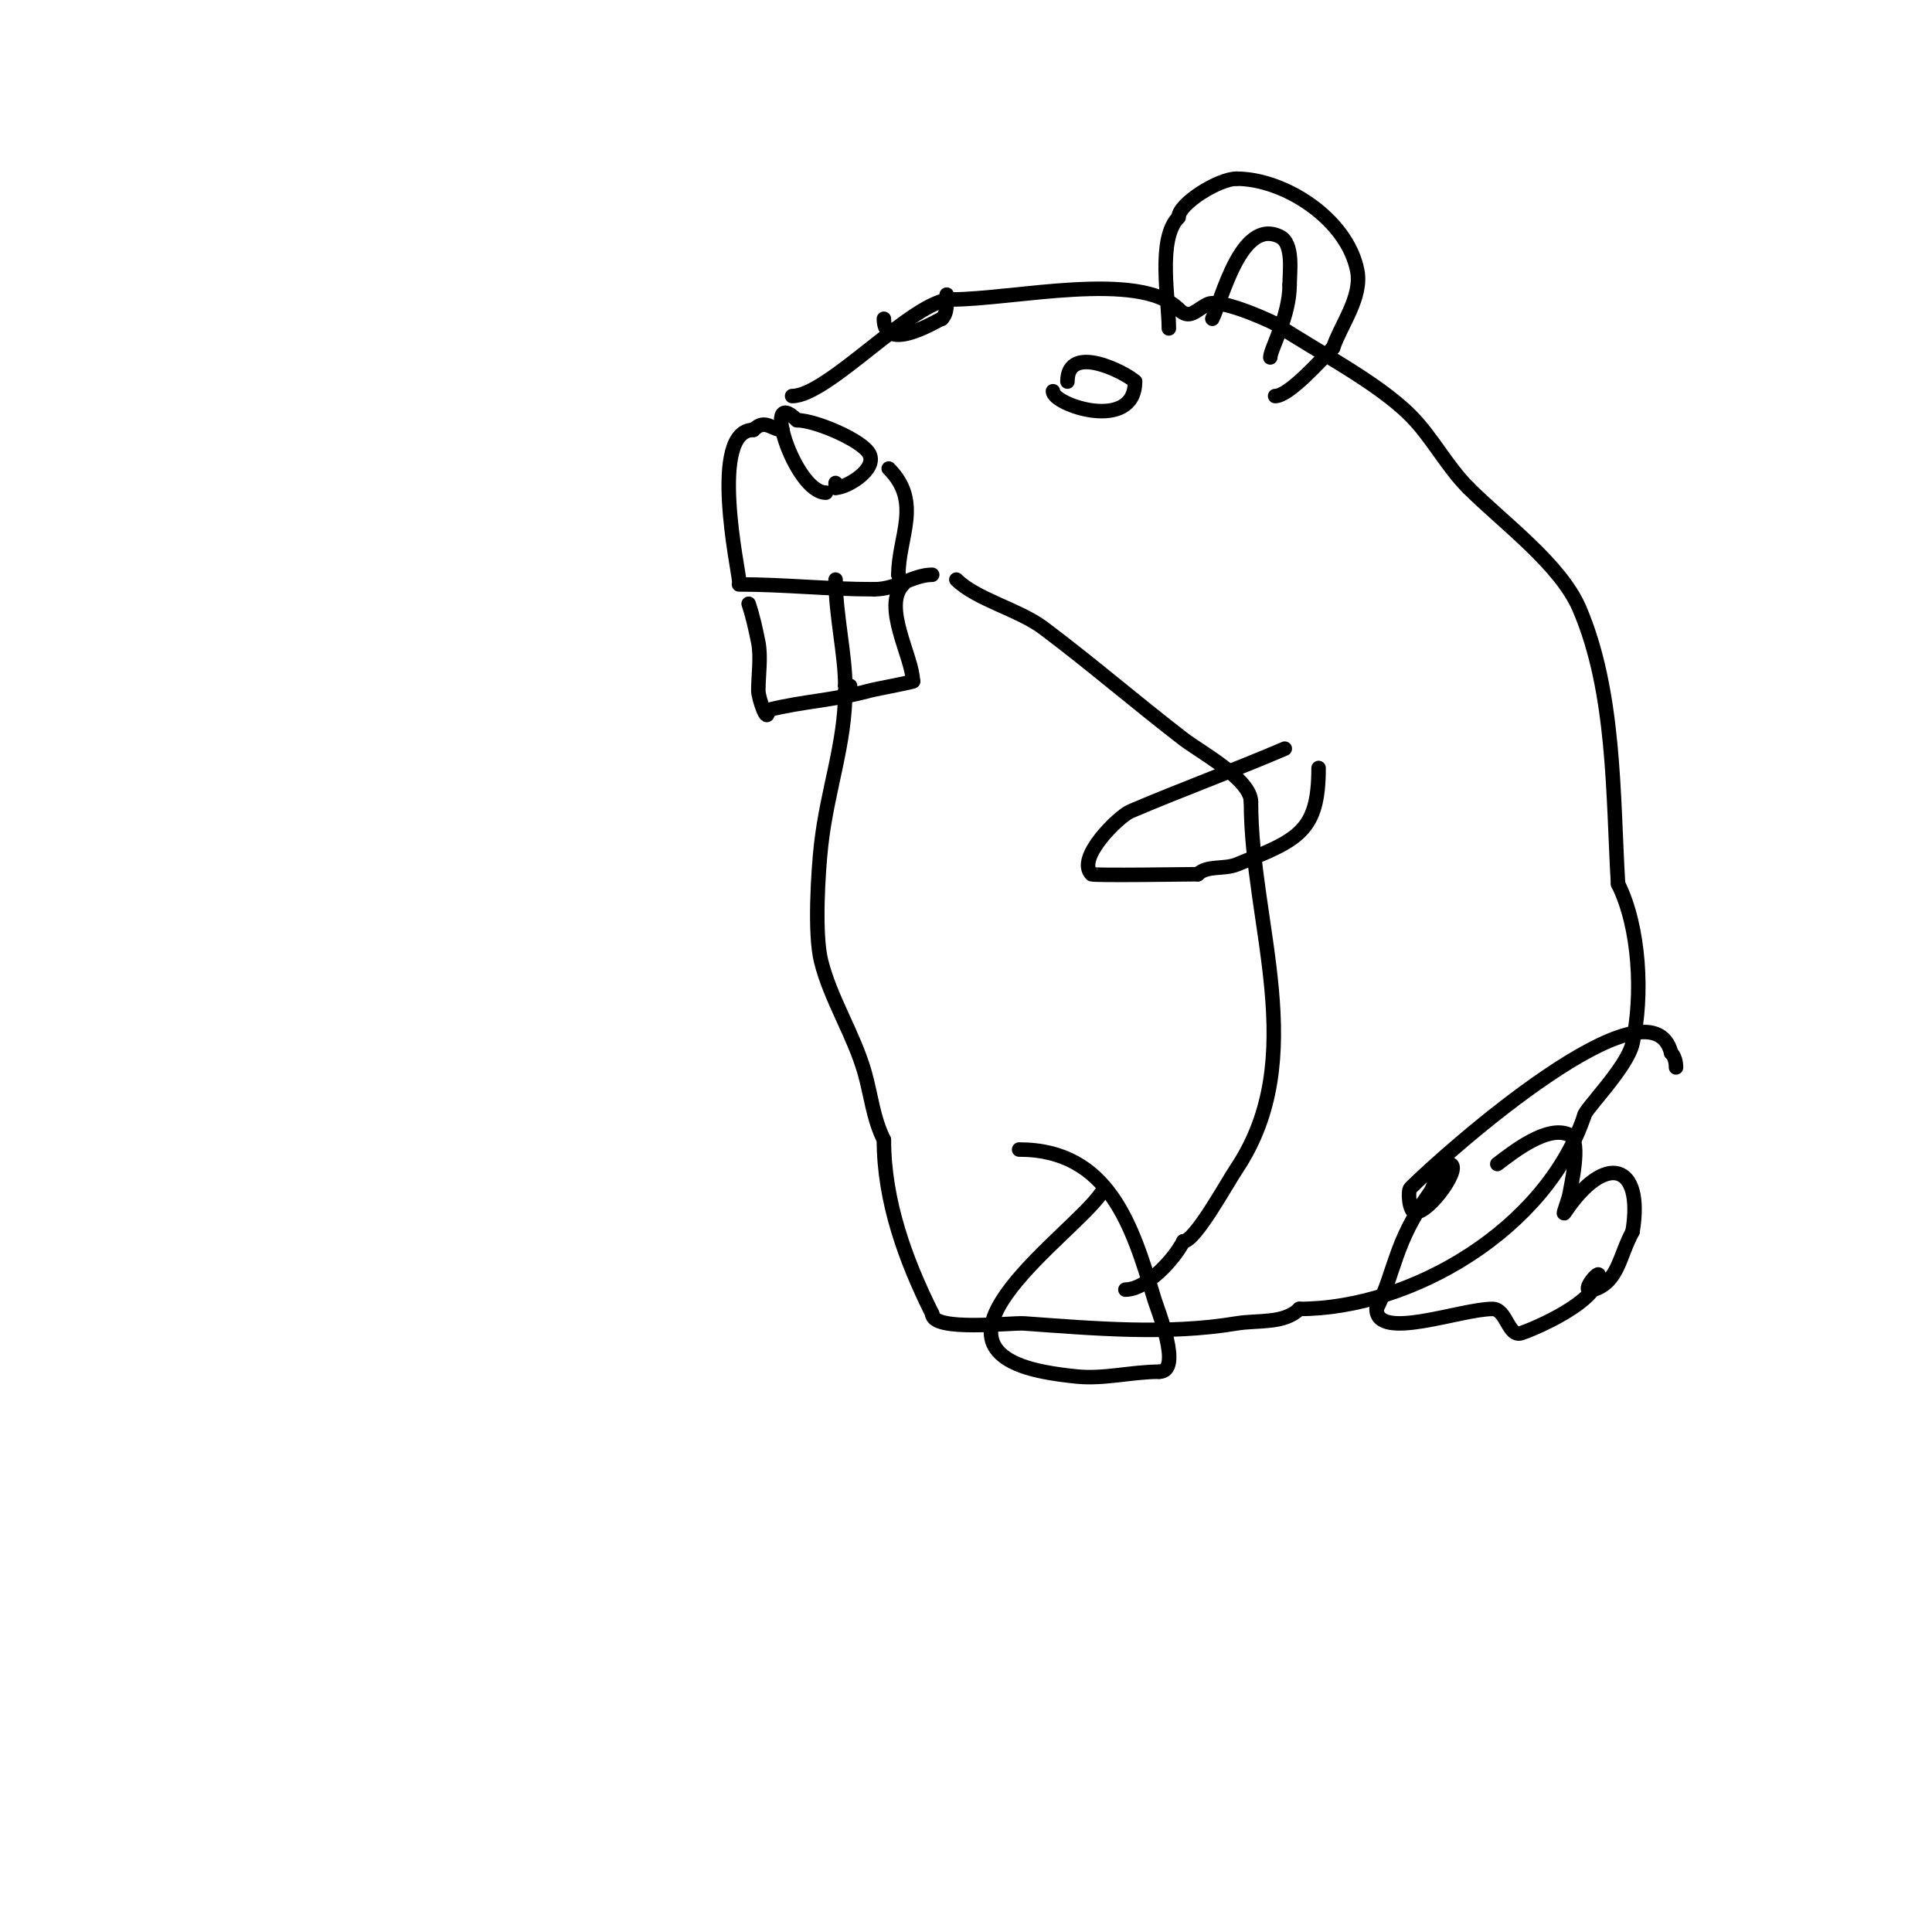 <svg viewBox='0 0 400 400' version='1.1' xmlns='http://www.w3.org/2000/svg' xmlns:xlink='http://www.w3.org/1999/xlink'><g fill='none' stroke='#000000' stroke-width='3' stroke-linecap='round' stroke-linejoin='round'><path d='M155,125c0.871,2.612 1.483,5.414 2,8c0.602,3.008 0,6.89 0,10c0,1.449 2,7.401 2,4'/><path d='M159,147c7.309,-1.827 13.57,-1.974 21,-4c1.511,-0.412 10.336,-2 9,-2'/><path d='M189,141c0,-4.783 -6.455,-15.545 -2,-20'/><path d='M173,120c0,7.139 2,15.558 2,22'/><path d='M175,142c0.333,0 0.667,0 1,0'/><path d='M153,121c9.546,0 18.22,1 28,1'/><path d='M181,122c4.663,0 8.067,-3 12,-3'/><path d='M171,102c-6.455,0 -13.584,-22.584 -6,-15'/><path d='M165,87c3.776,0 13.592,4.184 15,7c1.635,3.269 -4.764,7 -7,7'/><path d='M173,101l0,-1'/><path d='M153,120c0,-1.491 -6.399,-31 3,-31'/><path d='M156,89c2.432,-2.432 3.74,0 6,0'/><path d='M184,97c6.956,6.956 2,14.15 2,22'/><path d='M186,119l0,0'/><path d='M164,82c7.484,0 25.147,-20 33,-20'/><path d='M197,62c12.669,0 38.888,-6.112 47,2'/><path d='M244,64c2.298,2.298 3.432,0.284 6,-1c2.478,-1.239 11.627,2.813 14,4'/><path d='M264,67c8.491,5.661 21.018,12.018 28,19c4.483,4.483 7.516,10.516 12,15'/><path d='M304,101c7.215,7.215 19.075,15.842 23,25c7.409,17.288 6.915,38.547 8,57'/><path d='M335,183c4.502,9.004 5.183,23.178 3,33c-1.122,5.05 -10,13.813 -10,15'/><path d='M328,231c-7.828,23.483 -35.794,40 -59,40'/><path d='M269,271c-3.145,3.145 -8.613,2.269 -13,3c-14.407,2.401 -29.565,1.031 -44,0c-2.626,-0.188 -19,1.785 -19,-2'/><path d='M193,272c-5.52,-11.04 -10,-23.305 -10,-36'/><path d='M183,236c-2.243,-4.486 -2.65,-9.274 -4,-14c-2.224,-7.783 -7.032,-15.126 -9,-23c-1.426,-5.704 -0.604,-18.563 0,-24c1.279,-11.507 5,-20.917 5,-32'/><path d='M175,143l1,0'/><path d='M198,120c4.077,4.077 12.967,6.226 18,10c9.839,7.379 19.242,15.494 29,23c3.424,2.633 14,8.345 14,13'/><path d='M259,166c0,25.439 12.421,52.868 -3,76c-2.163,3.245 -8.556,15 -11,15'/><path d='M245,257c-1.841,3.682 -7.615,10 -12,10'/><path d='M221,79c0,-8.167 12.28,-1.72 14,0'/><path d='M235,79c0,10.559 -17,4.86 -17,2'/><path d='M242,68c0,-6.063 -2.426,-18.574 2,-23'/><path d='M244,45c0,-2.828 8.36,-8 12,-8'/><path d='M256,37c9.912,0 22.861,8.303 25,19c1.102,5.509 -3.436,11.309 -5,16'/><path d='M276,72c-2.592,2.592 -9.102,10 -12,10'/><path d='M251,66c1.987,-3.973 5.952,-21.024 14,-17c2.875,1.437 2,7.358 2,10'/><path d='M267,59c0,6.505 -4,13.309 -4,15'/><path d='M183,66c0,7.442 11.496,0 12,0'/><path d='M195,66c1.202,-1.202 1,-3.3 1,-5'/><path d='M310,241c3.048,-2.286 10.421,-8.29 15,-6c2.488,1.244 0.107,11.146 0,12c-0.17,1.364 -1.762,5.144 -1,4c8.302,-12.453 16.376,-10.256 14,4'/><path d='M338,255c-2.786,5.107 -2.902,10.301 -8,12c-3.273,1.091 1,-4.055 1,-3c0,5.524 -13.368,11.123 -16,12c-2.772,0.924 -3.052,-5 -6,-5c-6.597,0 -24,6.733 -24,0'/><path d='M285,271c3.936,-7.872 3.569,-13.596 11,-24c1.397,-1.956 1.596,-6 4,-6c3.055,0 -3.836,10 -7,10c-1.245,0 -1.589,-4.411 -1,-5c7.729,-7.729 49.79,-44.838 54,-28'/><path d='M346,218c0.745,0.745 1,1.946 1,3'/><path d='M228,247c-5.646,8.47 -39.958,31.408 -12,37c2.311,0.462 4.655,0.765 7,1c5.571,0.557 11.349,-1 17,-1'/><path d='M240,284c4.898,0 -0.369,-12.896 -1,-15c-4.505,-15.015 -9.332,-31 -28,-31'/><path d='M266,155c-10.565,4.528 -21.468,8.486 -32,13c-2.313,0.991 -11.324,9.676 -8,13c0.304,0.304 20.982,0 22,0'/><path d='M248,181c1.882,-1.882 5.398,-0.959 8,-2c12.79,-5.116 17,-6.767 17,-20'/></g>
</svg>